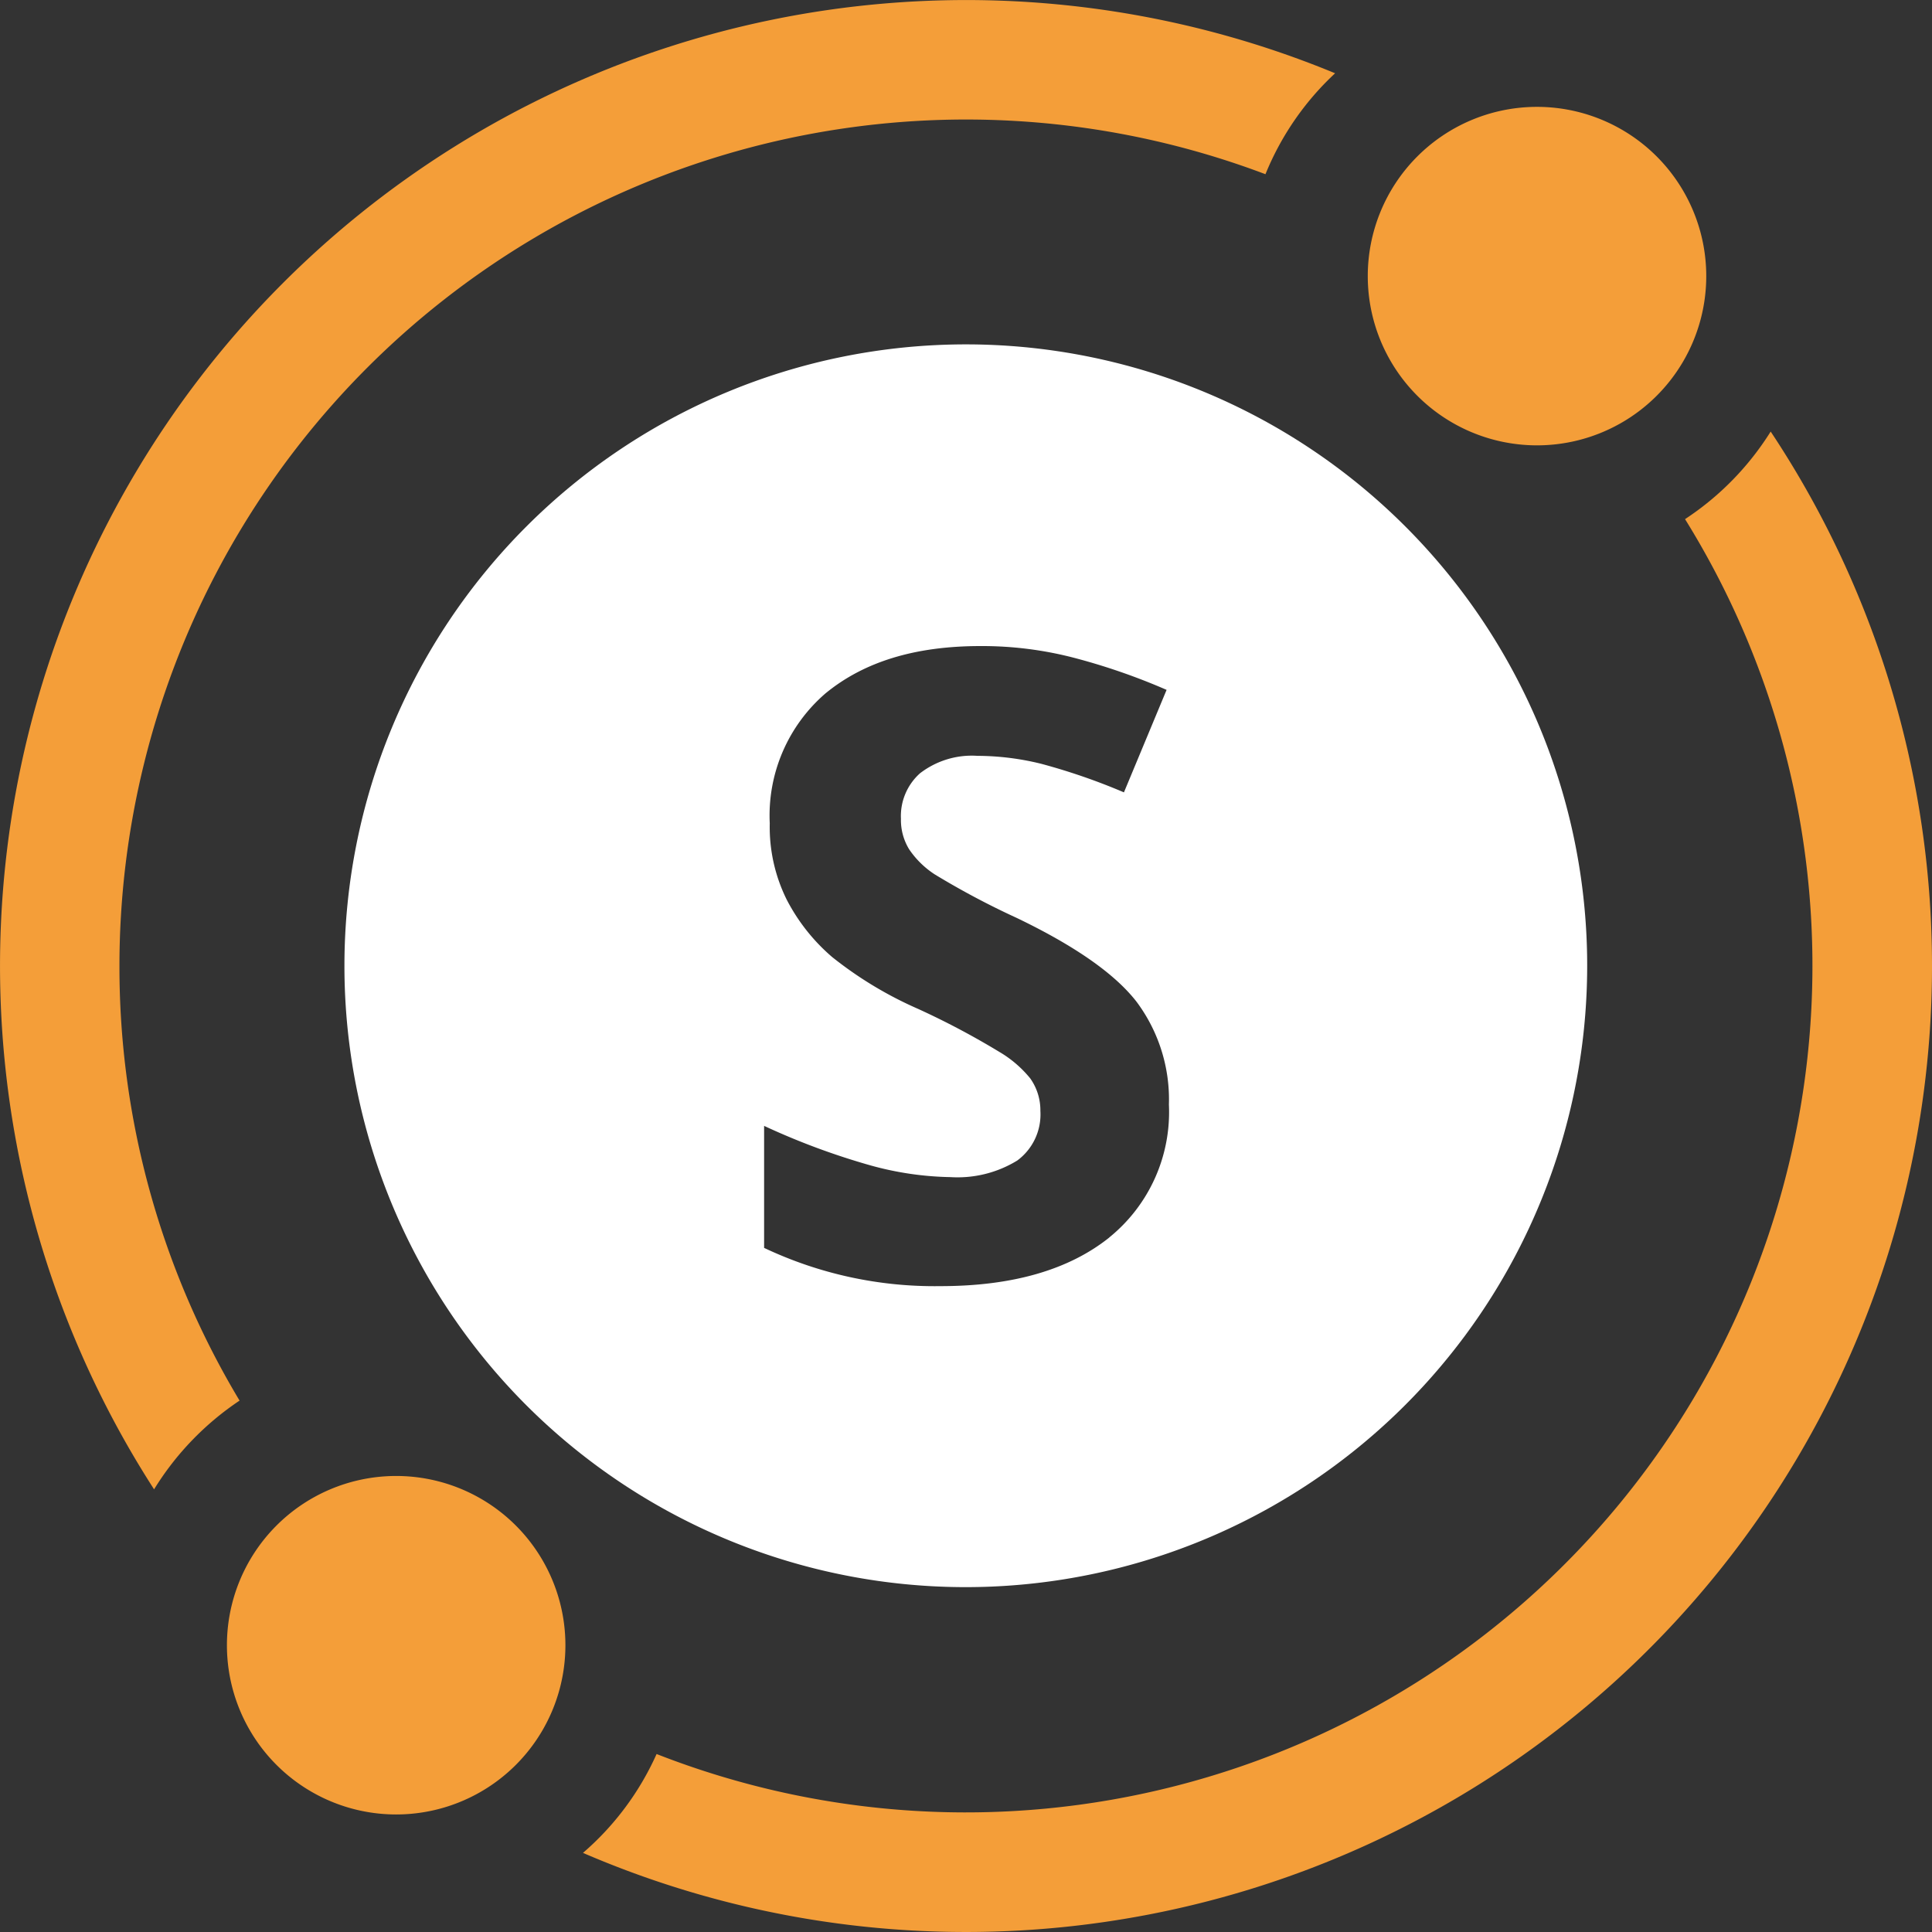 <svg width="40" height="40" fill="none" xmlns="http://www.w3.org/2000/svg">
  <rect width="100%" height="100%" fill="#333333" stroke="none"/>
  <path d="M2.473 20A17.529 17.529 0 0 1 26.2 3.607a5.87 5.87 0 0 1 1.442-2.09A20.003 20.003 0 0 0 .038 18.775a20 20 0 0 0 3.152 12.06 5.982 5.982 0 0 1 1.77-1.837 17.454 17.454 0 0 1-2.487-8.998ZM36.66 8.935a5.937 5.937 0 0 1-1.773 1.813 17.528 17.528 0 0 1-10.534 26.225c-3.566.916-7.33.685-10.759-.658a5.867 5.867 0 0 1-1.524 2.047 20.003 20.003 0 0 0 27.9-17.264 19.999 19.999 0 0 0-3.31-12.163ZM31.763 9.22a3.504 3.504 0 1 0 0-7.007 3.504 3.504 0 0 0 0 7.007ZM8.143 37.566a3.504 3.504 0 1 0 0-7.007 3.504 3.504 0 0 0 0 7.007Z" fill="#F49E39"/>
  <path d="M20 7.13a12.868 12.868 0 0 0-9.105 21.962 12.868 12.868 0 0 0 20.99-14.016A12.865 12.865 0 0 0 20 7.13Zm2.966 18.492c-.84.67-2.005 1.006-3.496 1.006a8.234 8.234 0 0 1-3.65-.792V23.31a14.75 14.75 0 0 0 2.209.82c.538.15 1.092.231 1.65.241.486.03.969-.09 1.383-.344A1.186 1.186 0 0 0 21.54 23a1.14 1.14 0 0 0-.21-.673 2.375 2.375 0 0 0-.642-.55 16.265 16.265 0 0 0-1.682-.89 7.965 7.965 0 0 1-1.774-1.07 3.96 3.96 0 0 1-.942-1.187 3.378 3.378 0 0 1-.353-1.584 3.337 3.337 0 0 1 1.156-2.692c.792-.65 1.845-.978 3.207-.978a7.561 7.561 0 0 1 1.917.238c.661.172 1.309.396 1.936.669l-.883 2.122a12.884 12.884 0 0 0-1.707-.59 5.548 5.548 0 0 0-1.326-.166c-.427-.029-.849.1-1.188.36a1.186 1.186 0 0 0-.396.942 1.16 1.16 0 0 0 .17.633c.14.207.321.384.531.52.548.333 1.115.634 1.699.902 1.203.578 2.03 1.156 2.478 1.734a3.38 3.38 0 0 1 .67 2.13 3.337 3.337 0 0 1-1.236 2.751Z" fill="#fff"/>
</svg>
